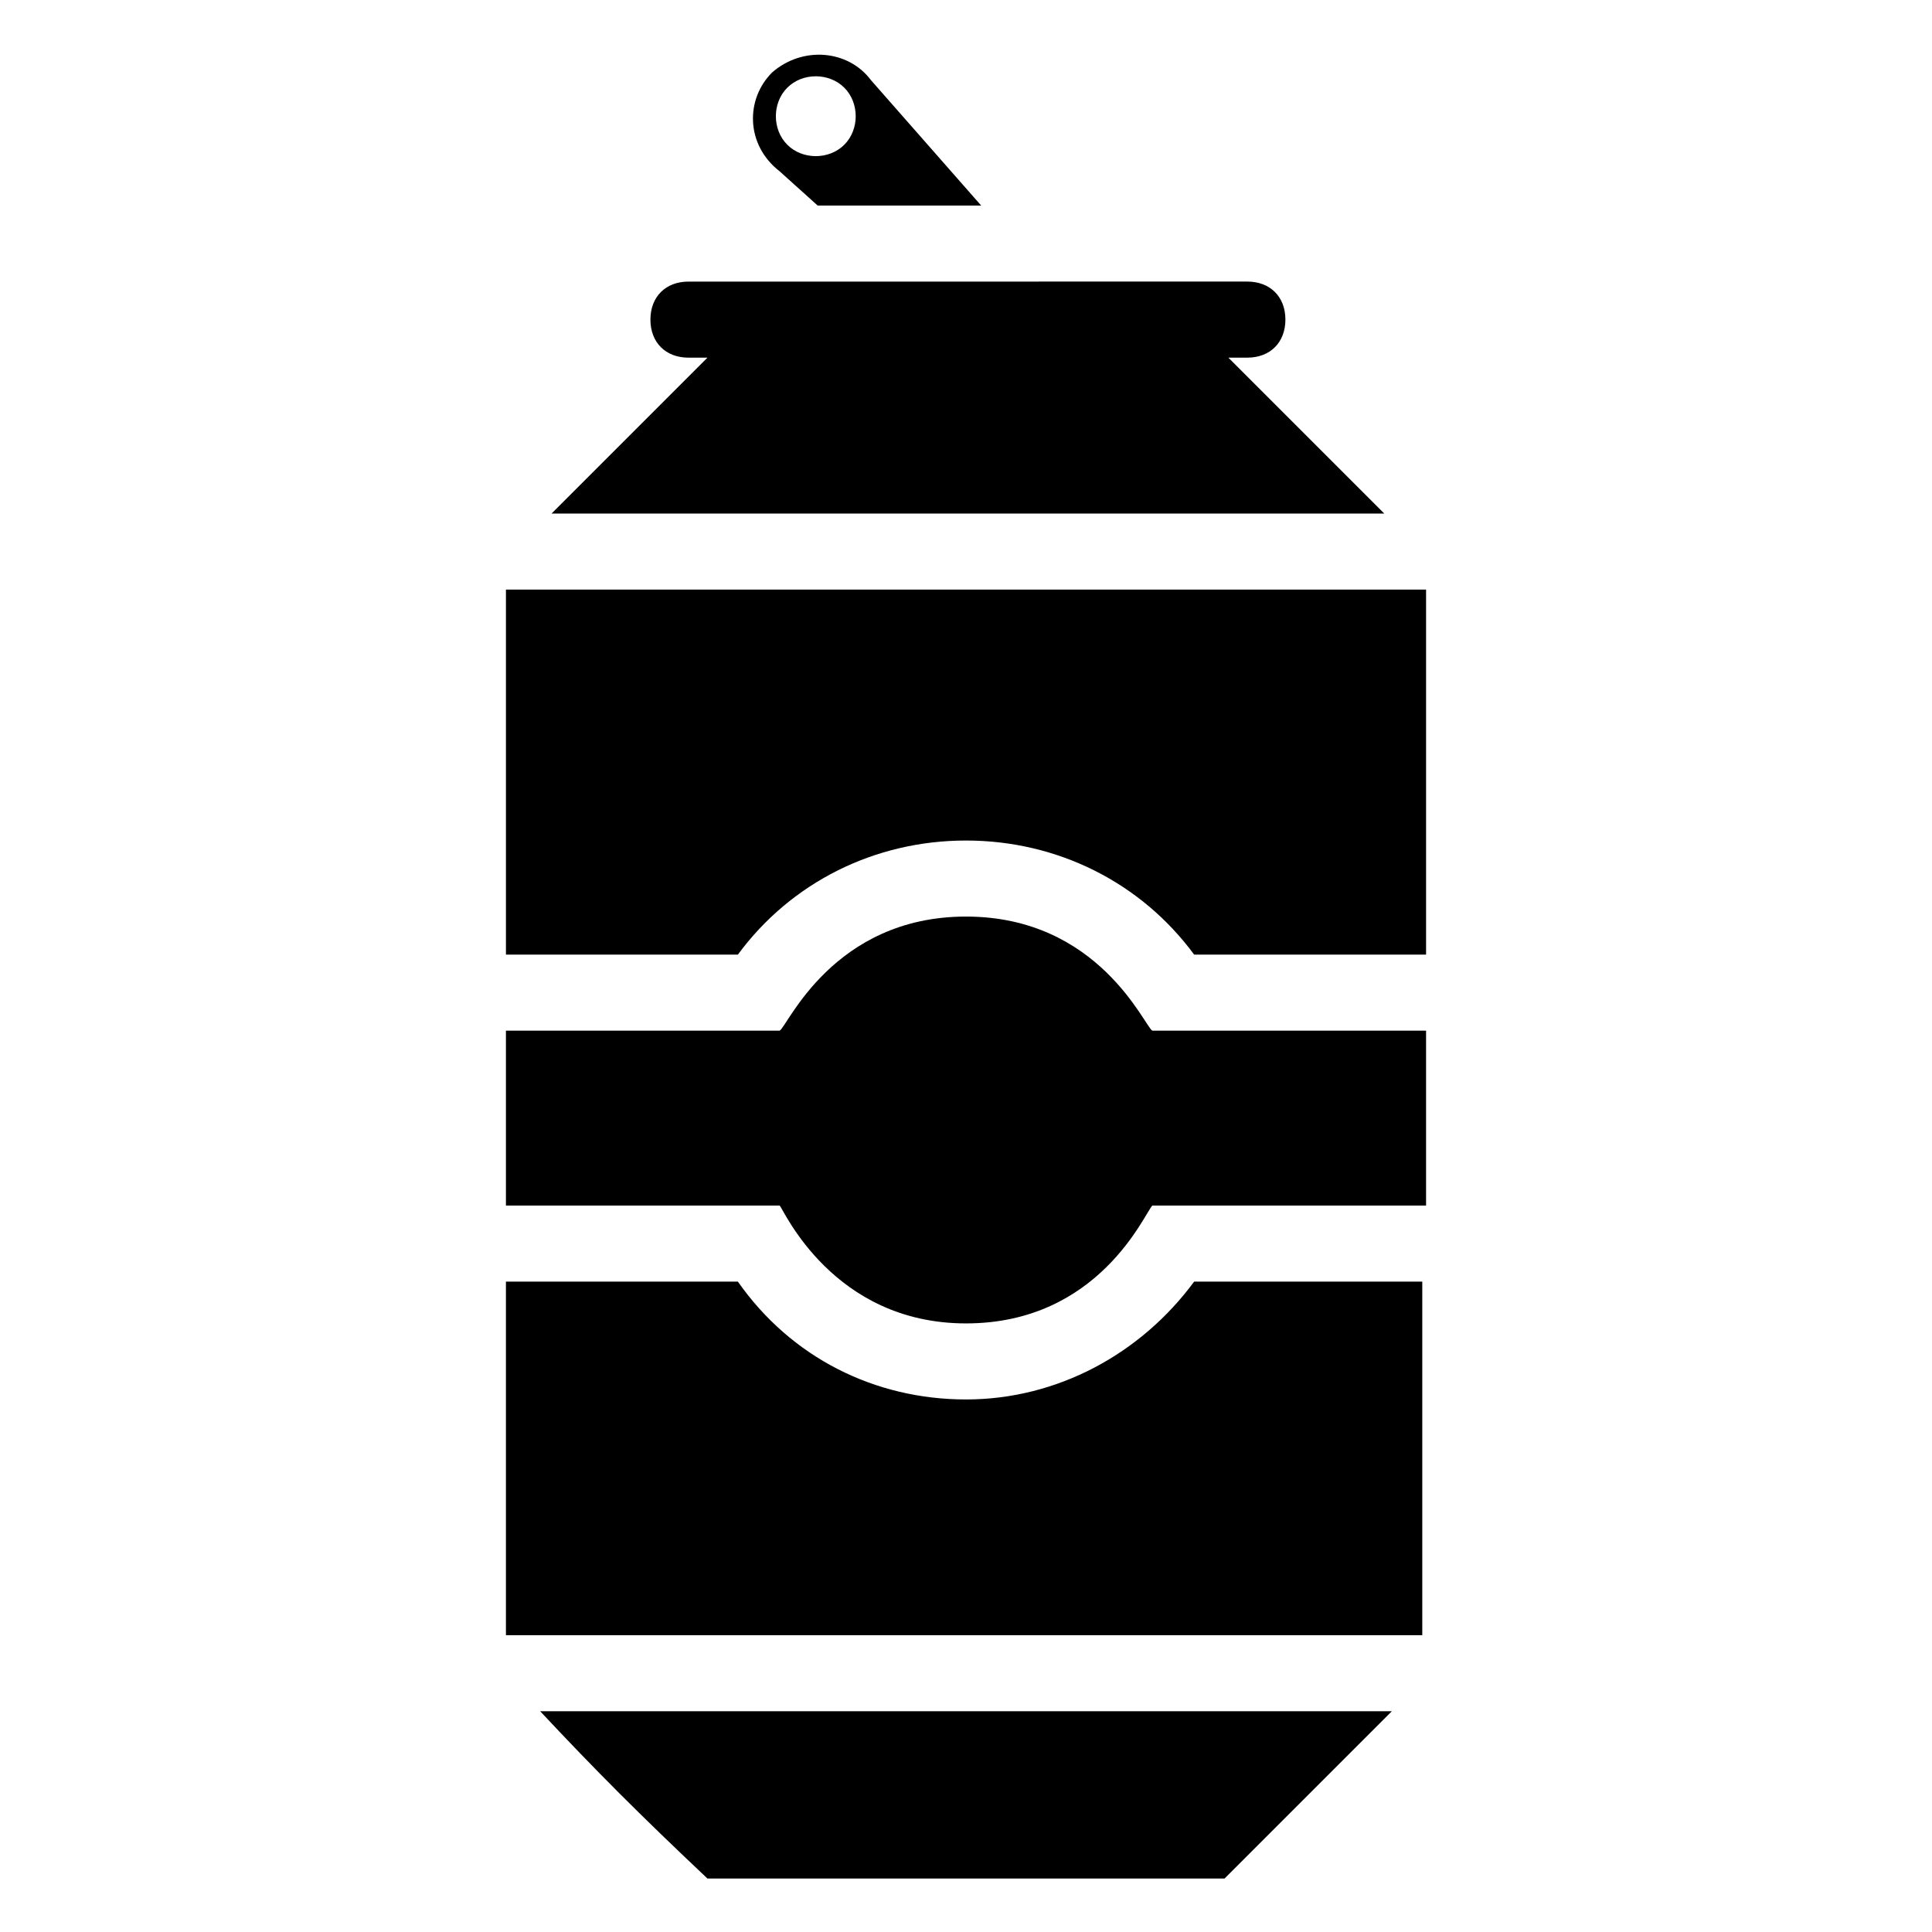<?xml version="1.0" encoding="UTF-8"?>
<!-- Uploaded to: SVG Repo, www.svgrepo.com, Generator: SVG Repo Mixer Tools -->
<svg fill="#000000" width="800px" height="800px" version="1.1" viewBox="144 144 512 512" xmlns="http://www.w3.org/2000/svg">
 <g>
  <path d="m350.62 189.41 10.078 9.07h43.328l-29.223-33.25c-6.047-8.062-18.137-9.07-26.199-2.016-7.055 7.051-7.055 19.141 2.016 26.195zm2.016-22.168c4.031-4.031 11.082-4.031 15.113 0s4.031 11.082 0 15.113-11.082 4.031-15.113 0c-4.031-4.027-4.031-11.082 0-15.113z"/>
  <path d="m400 386.9c-35.266 0-47.359 29.223-49.375 30.23h-72.547v46.352h72.547c1.008 1.008 14.105 31.234 49.375 31.234 35.266 0 47.359-29.223 49.375-31.234h72.547v-46.352h-72.547c-2.019-1.008-14.109-30.23-49.375-30.23z"/>
  <path d="m400 514.87c-24.184 0-46.352-11.082-60.457-31.234h-61.465v93.707h242.84v-93.707h-60.457c-14.109 19.145-36.277 31.234-60.457 31.234z"/>
  <path d="m510.84 280.09c-14.105-14.105-25.191-25.191-41.312-41.312h5.039c6.047 0 10.078-4.031 10.078-10.078s-4.031-10.078-10.078-10.078l-148.12 0.004c-6.047 0-10.078 4.031-10.078 10.078s4.031 10.078 10.078 10.078h5.039c-16.121 16.121-27.207 27.207-41.312 41.312z"/>
  <path d="m331.48 641.83h137.04l44.336-44.336h-225.71c15.113 16.121 26.199 27.207 44.336 44.336z"/>
  <path d="m278.08 300.25v96.73h61.465c14.105-19.145 36.273-30.23 60.457-30.23s46.352 11.082 60.457 30.23h61.465v-96.73z"/>
 </g>
</svg>